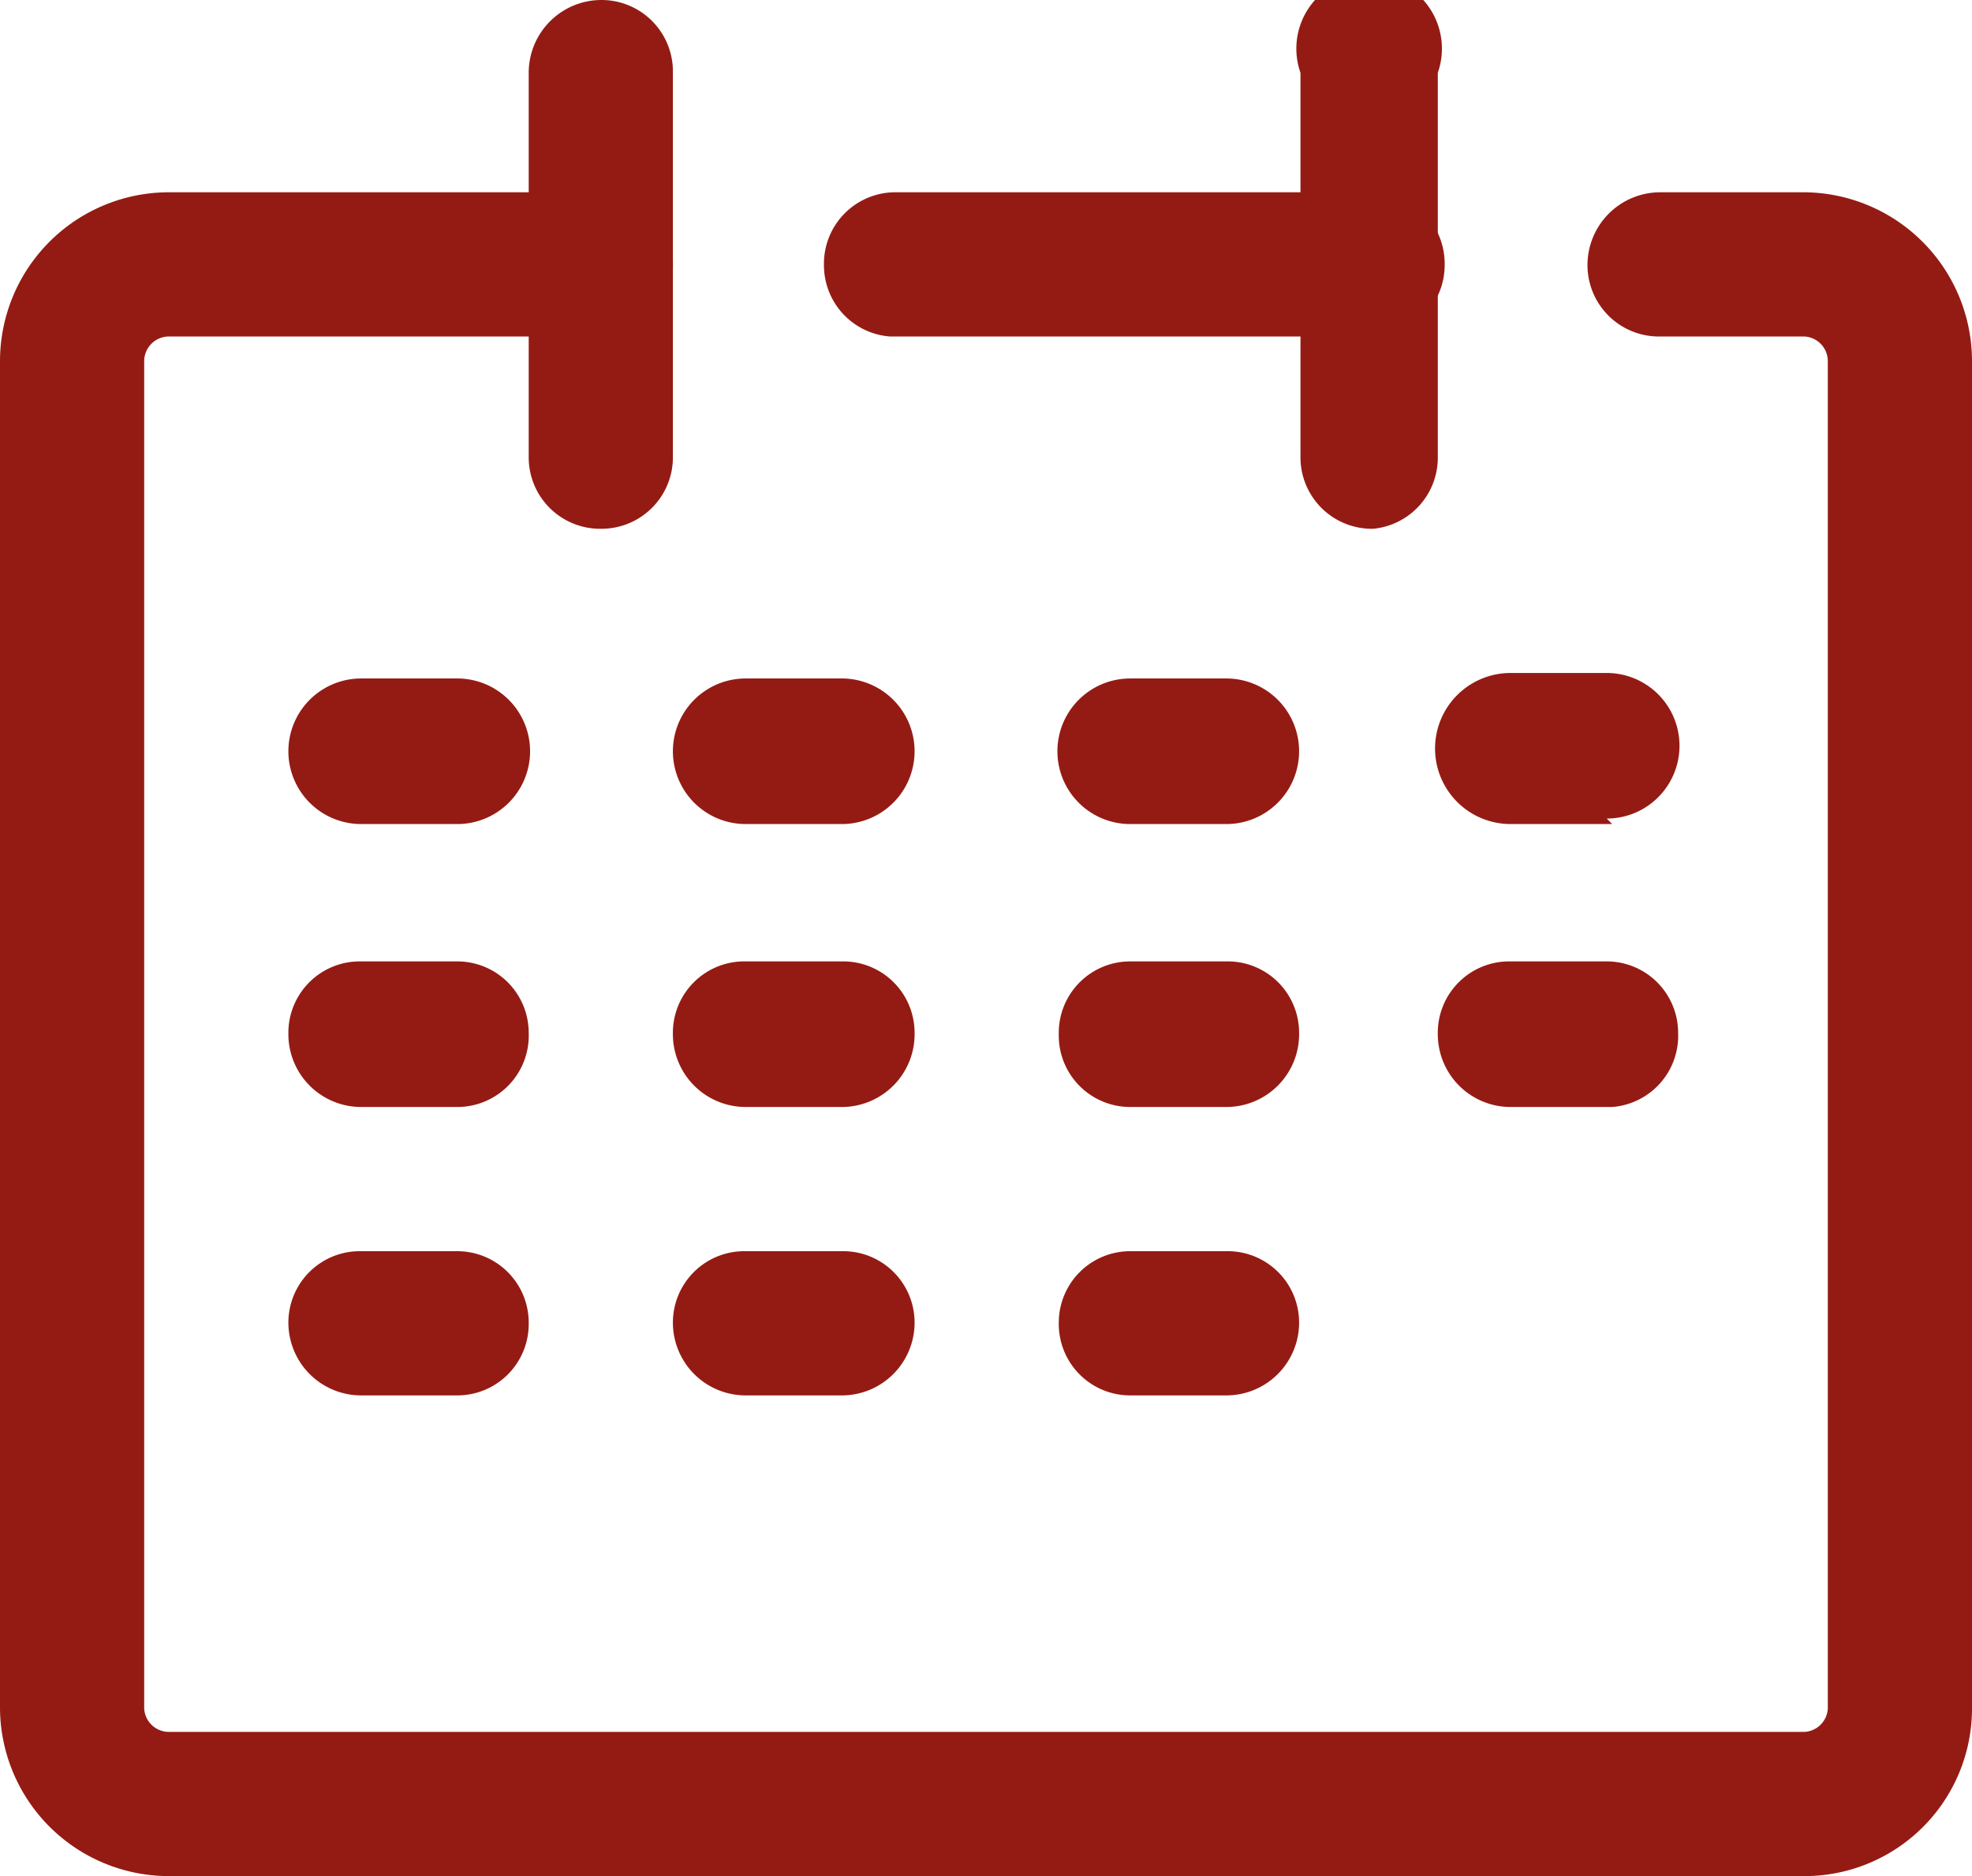 <svg xmlns="http://www.w3.org/2000/svg" viewBox="0 0 14.36 13.66"><defs><style>.cls-1{fill:#941b14;}</style></defs><g id="レイヤー_2" data-name="レイヤー 2"><g id="レイヤー_1-2" data-name="レイヤー 1"><g id="レイヤー_2-2" data-name="レイヤー 2"><g id="icon_data" data-name="icon data"><path class="cls-1" d="M13.14,13.66H1.23A1.23,1.23,0,0,1,0,12.44V2.63A1.23,1.23,0,0,1,1.23,1.4H4.38a.52.52,0,0,1,.52.53.52.52,0,0,1-.52.52H1.23a.18.18,0,0,0-.18.18v9.81a.18.18,0,0,0,.18.17H13.14a.18.18,0,0,0,.17-.17V2.63a.18.18,0,0,0-.17-.18H12.09a.52.52,0,0,1-.53-.52.53.53,0,0,1,.53-.53h1.05a1.23,1.23,0,0,1,1.22,1.23v9.81A1.22,1.22,0,0,1,13.14,13.66Z"/><path class="cls-1" d="M4.38,3.85a.52.52,0,0,1-.53-.52V.53A.53.53,0,0,1,4.38,0,.52.52,0,0,1,4.9.53v2.8A.52.52,0,0,1,4.38,3.85Z"/><path class="cls-1" d="M10,3.85a.52.52,0,0,1-.53-.52V.53a.53.53,0,1,1,1,0v2.8A.52.52,0,0,1,10,3.85Z"/><path class="cls-1" d="M10,2.45H6.48A.52.52,0,0,1,6,1.93a.52.52,0,0,1,.52-.53H10a.52.52,0,0,1,.52.53A.52.52,0,0,1,10,2.45Z"/><path class="cls-1" d="M11.74,6H11A.53.53,0,0,1,11,4.9h.7a.53.53,0,0,1,0,1.06Z"/><path class="cls-1" d="M3.33,6h-.7a.53.53,0,0,1,0-1.06h.7A.53.53,0,0,1,3.33,6Z"/><path class="cls-1" d="M6.13,6h-.7a.53.53,0,0,1,0-1.06h.7A.53.53,0,0,1,6.13,6Z"/><path class="cls-1" d="M8.93,6h-.7a.53.53,0,0,1,0-1.06h.7A.53.53,0,1,1,8.93,6Z"/><path class="cls-1" d="M11.74,8.06H11a.53.53,0,0,1-.53-.53A.52.52,0,0,1,11,7h.7a.52.52,0,0,1,.52.52A.52.52,0,0,1,11.74,8.06Z"/><path class="cls-1" d="M3.33,8.06h-.7a.53.53,0,0,1-.53-.53A.52.52,0,0,1,2.63,7h.7a.52.52,0,0,1,.52.52A.52.52,0,0,1,3.33,8.06Z"/><path class="cls-1" d="M6.13,8.06h-.7a.53.53,0,0,1-.53-.53A.52.52,0,0,1,5.43,7h.7a.52.52,0,0,1,.53.52A.53.53,0,0,1,6.13,8.06Z"/><path class="cls-1" d="M8.93,8.06h-.7a.52.52,0,0,1-.52-.53A.52.52,0,0,1,8.23,7h.7a.52.52,0,0,1,.53.52A.53.53,0,0,1,8.93,8.06Z"/><path class="cls-1" d="M3.33,10.16h-.7a.53.53,0,0,1-.53-.53.52.52,0,0,1,.53-.52h.7a.52.52,0,0,1,.52.52A.52.52,0,0,1,3.33,10.16Z"/><path class="cls-1" d="M6.13,10.16h-.7a.53.53,0,0,1-.53-.53.52.52,0,0,1,.53-.52h.7a.52.52,0,0,1,.53.52A.53.53,0,0,1,6.13,10.16Z"/><path class="cls-1" d="M8.93,10.16h-.7a.52.52,0,0,1-.52-.53.52.52,0,0,1,.52-.52h.7a.52.52,0,0,1,.53.52A.53.53,0,0,1,8.93,10.16Z"/></g></g></g></g></svg>